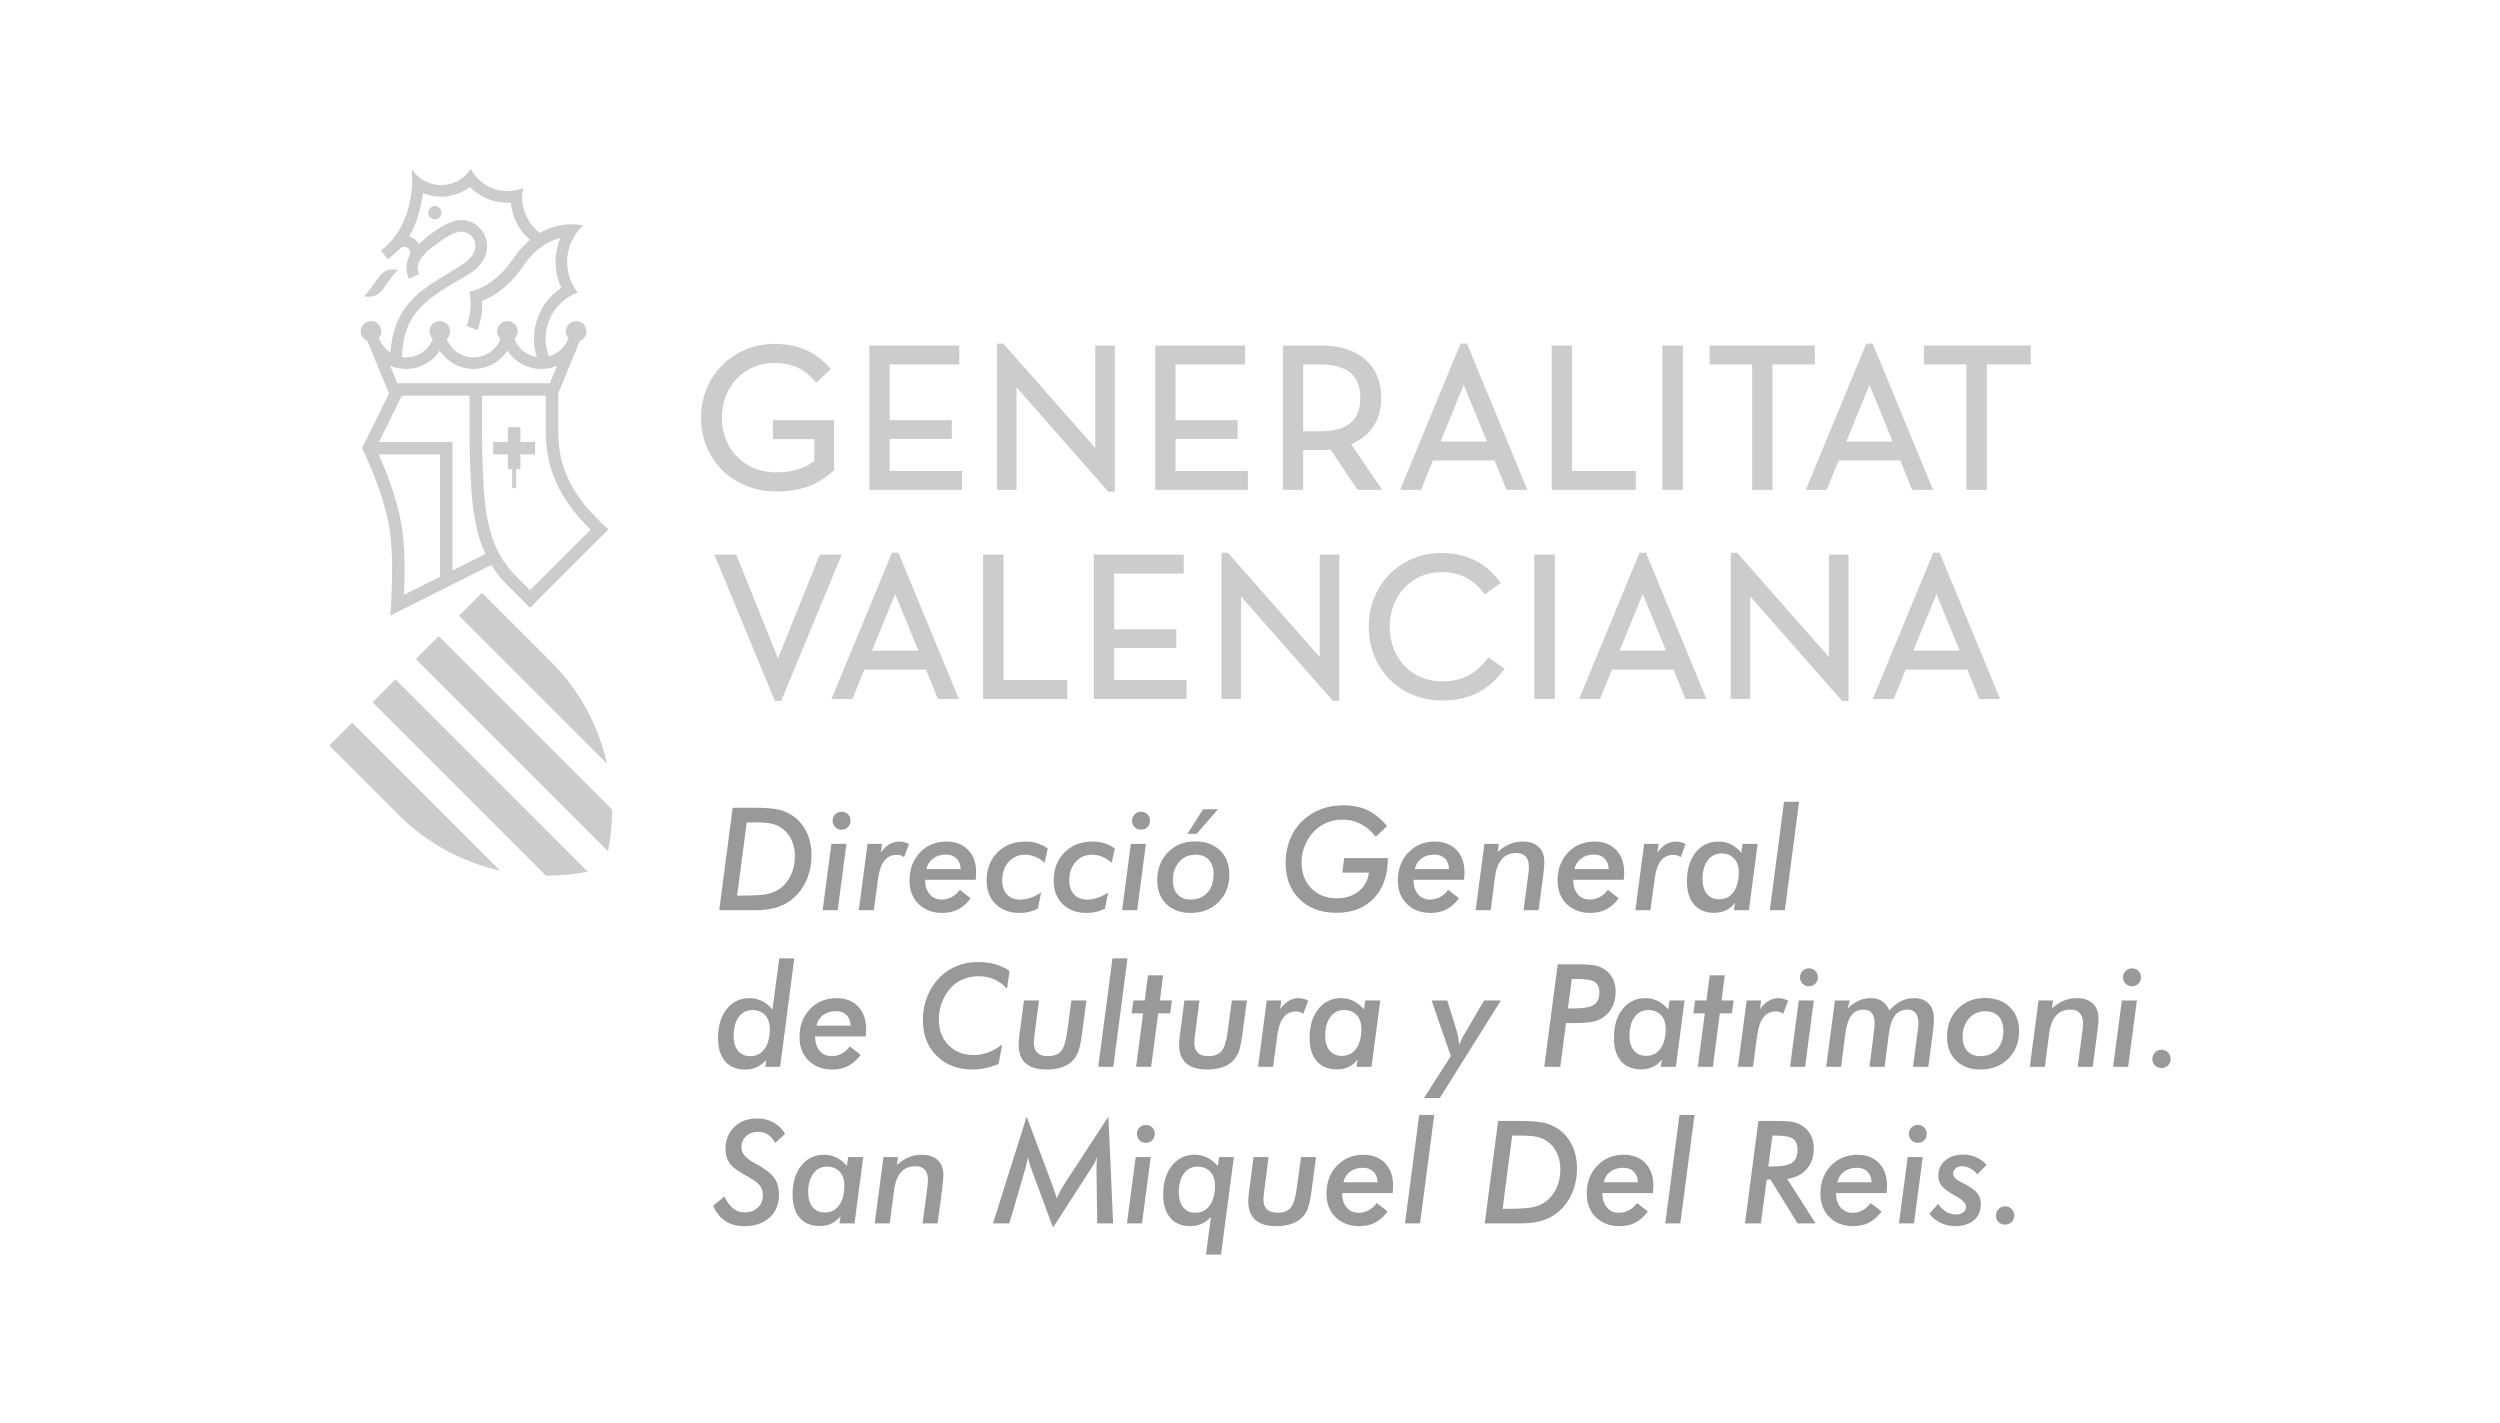 <?xml version="1.0" encoding="UTF-8"?> <!-- Generator: Adobe Illustrator 16.0.0, SVG Export Plug-In . SVG Version: 6.00 Build 0) --> <svg xmlns="http://www.w3.org/2000/svg" xmlns:xlink="http://www.w3.org/1999/xlink" version="1.1" x="0px" y="0px" width="1024px" height="583px" viewBox="0 0 1024 583" xml:space="preserve"> <g id="Capa_1" display="none"> <rect display="inline" width="1024" height="583"></rect> </g> <g id="Capa_2"> <g> <g> <path fill="#999999" d="M294.593,372.819l5.504-41.966h8.915c4.644,0,8.084,0.291,10.32,0.874 c2.236,0.583,4.26,1.562,6.076,2.938c2.255,1.72,3.985,3.932,5.189,6.636s1.806,5.738,1.806,9.102 c0,2.963-0.473,5.79-1.419,8.484c-0.945,2.695-2.298,5.046-4.056,7.052c-1.242,1.434-2.642,2.643-4.199,3.626 c-1.559,0.985-3.254,1.734-5.089,2.25c-1.223,0.345-2.527,0.599-3.913,0.761s-3.111,0.243-5.174,0.243h-4.042H294.593z M301.931,366.828h2.408c4.72,0,8.064-0.22,10.033-0.659c1.968-0.439,3.669-1.175,5.103-2.207c1.93-1.396,3.43-3.259,4.5-5.59 c1.07-2.332,1.606-4.892,1.606-7.683c0-2.408-0.43-4.571-1.29-6.493c-0.86-1.92-2.093-3.492-3.698-4.715 c-1.243-0.956-2.648-1.634-4.214-2.035c-1.567-0.401-4.138-0.603-7.711-0.603h-2.809L301.931,366.828z"></path> <path fill="#999999" d="M336.96,372.819l3.584-27.175h6.163l-3.584,27.175H336.96z M341.031,336.128 c0-1.013,0.358-1.873,1.075-2.58c0.717-0.707,1.591-1.061,2.624-1.061c1.032,0,1.896,0.349,2.594,1.046 c0.697,0.698,1.046,1.563,1.046,2.595c0,1.051-0.349,1.93-1.046,2.638c-0.698,0.706-1.563,1.061-2.594,1.061 c-1.07,0-1.955-0.354-2.651-1.061C341.38,338.058,341.031,337.179,341.031,336.128z"></path> <path fill="#999999" d="M370.299,351.091c-0.421-0.305-0.875-0.54-1.362-0.702c-0.488-0.162-1.009-0.244-1.562-0.244 c-2.199,0-3.928,0.813-5.189,2.438s-2.112,4.127-2.551,7.51l-1.72,12.728h-6.163l3.584-27.175h5.933l-0.458,3.526 c1.069-1.51,2.24-2.633,3.511-3.369c1.27-0.735,2.642-1.104,4.113-1.104c0.669,0,1.328,0.087,1.978,0.259s1.28,0.439,1.892,0.802 L370.299,351.091z"></path> <path fill="#999999" d="M393.144,364.478l4.444,3.469c-1.586,2.083-3.307,3.602-5.16,4.558c-1.854,0.955-3.984,1.434-6.393,1.434 c-4.032,0-7.291-1.219-9.774-3.655c-2.484-2.437-3.727-5.643-3.727-9.616c0-4.663,1.429-8.49,4.286-11.481 c2.857-2.99,6.493-4.486,10.907-4.486c3.688,0,6.626,1.143,8.814,3.426c2.188,2.284,3.283,5.346,3.283,9.188 c0,0.325-0.015,0.74-0.042,1.247c-0.029,0.506-0.073,1.113-0.129,1.819h-20.726c0,2.466,0.621,4.429,1.863,5.891 c1.243,1.462,2.895,2.193,4.959,2.193c1.433,0,2.795-0.349,4.084-1.046C391.124,366.718,392.227,365.739,393.144,364.478z M379.471,355.964h14.019c-0.058-1.835-0.626-3.282-1.707-4.342c-1.08-1.062-2.527-1.592-4.342-1.592 c-2.064,0-3.813,0.535-5.247,1.605C380.761,352.706,379.854,354.149,379.471,355.964z"></path> <path fill="#999999" d="M427.887,353.384c-1.224-1.069-2.509-1.887-3.855-2.451c-1.348-0.563-2.719-0.846-4.113-0.846 c-2.771,0-5.031,0.976-6.78,2.924c-1.748,1.95-2.623,4.482-2.623,7.598c0,2.445,0.65,4.366,1.95,5.761 c1.299,1.396,3.076,2.093,5.331,2.093c1.376,0,2.791-0.238,4.243-0.716c1.452-0.479,2.914-1.195,4.386-2.15l-1.29,6.564 c-1.128,0.593-2.313,1.036-3.554,1.333c-1.242,0.296-2.561,0.444-3.957,0.444c-4.089,0-7.362-1.209-9.817-3.627 c-2.456-2.417-3.685-5.632-3.685-9.645c0-4.702,1.477-8.538,4.43-11.51c2.952-2.972,6.76-4.458,11.422-4.458 c1.739,0,3.359,0.229,4.859,0.688c1.5,0.459,2.948,1.165,4.343,2.121L427.887,353.384z"></path> <path fill="#999999" d="M455.349,353.384c-1.224-1.069-2.509-1.887-3.856-2.451c-1.347-0.563-2.718-0.846-4.113-0.846 c-2.771,0-5.031,0.976-6.779,2.924c-1.748,1.95-2.623,4.482-2.623,7.598c0,2.445,0.649,4.366,1.949,5.761 c1.3,1.396,3.077,2.093,5.332,2.093c1.375,0,2.79-0.238,4.243-0.716c1.452-0.479,2.914-1.195,4.386-2.15l-1.29,6.564 c-1.128,0.593-2.313,1.036-3.555,1.333c-1.242,0.296-2.561,0.444-3.956,0.444c-4.089,0-7.362-1.209-9.818-3.627 c-2.456-2.417-3.684-5.632-3.684-9.645c0-4.702,1.476-8.538,4.429-11.51s6.76-4.458,11.423-4.458 c1.739,0,3.358,0.229,4.859,0.688c1.5,0.459,2.948,1.165,4.343,2.121L455.349,353.384z"></path> <path fill="#999999" d="M459.62,372.819l3.583-27.175h6.163l-3.584,27.175H459.62z M463.69,336.128 c0-1.013,0.357-1.873,1.074-2.58c0.718-0.707,1.591-1.061,2.624-1.061c1.032,0,1.896,0.349,2.594,1.046 c0.697,0.698,1.046,1.563,1.046,2.595c0,1.051-0.349,1.93-1.046,2.638c-0.698,0.706-1.563,1.061-2.594,1.061 c-1.07,0-1.955-0.354-2.651-1.061C464.039,338.058,463.69,337.179,463.69,336.128z"></path> <path fill="#999999" d="M489.633,344.641c4.223,0,7.596,1.238,10.118,3.712c2.523,2.476,3.785,5.776,3.785,9.905 c0,4.567-1.482,8.322-4.444,11.265c-2.962,2.943-6.765,4.415-11.408,4.415c-4.147,0-7.464-1.214-9.947-3.641 c-2.485-2.427-3.727-5.657-3.727-9.688c0-4.701,1.453-8.537,4.358-11.51C481.271,346.128,485.027,344.641,489.633,344.641z M489.69,350.087c-2.733,0-4.964,0.985-6.694,2.953c-1.73,1.969-2.595,4.491-2.595,7.568c0,2.445,0.65,4.366,1.95,5.761 c1.299,1.396,3.076,2.093,5.332,2.093c2.847,0,5.125-0.936,6.837-2.81c1.709-1.872,2.565-4.395,2.565-7.566 c0-2.542-0.645-4.511-1.935-5.906C493.86,350.786,492.041,350.087,489.69,350.087z M490.177,341.517h-3.784l6.364-10.033h6.105 L490.177,341.517z"></path> <path fill="#999999" d="M563.503,342.75c-1.835-2.37-3.884-4.133-6.147-5.29c-2.265-1.155-4.793-1.733-7.581-1.733 c-2.219,0-4.306,0.401-6.266,1.204c-1.958,0.802-3.683,1.968-5.174,3.496c-1.682,1.739-2.972,3.708-3.87,5.905 c-0.898,2.199-1.346,4.491-1.346,6.88c0,4.414,1.338,7.975,4.014,10.678c2.675,2.705,6.209,4.057,10.605,4.057 c3.477,0,6.411-0.97,8.8-2.91c2.39-1.938,3.774-4.476,4.156-7.61H549.83l0.717-5.962h17.915c0,6.937-1.89,12.407-5.675,16.411 c-3.784,4.003-8.925,6.005-15.422,6.005c-6.268,0-11.298-1.863-15.093-5.59c-3.792-3.727-5.688-8.676-5.688-14.849 c0-3.439,0.596-6.645,1.791-9.617c1.194-2.971,2.909-5.519,5.146-7.639c2.159-2.064,4.647-3.636,7.466-4.716 c2.818-1.079,5.854-1.62,9.102-1.62c3.86,0,7.21,0.67,10.048,2.007c2.839,1.338,5.508,3.507,8.013,6.507L563.503,342.75z"></path> <path fill="#999999" d="M593.173,364.478l4.442,3.469c-1.586,2.083-3.306,3.602-5.158,4.558 c-1.854,0.955-3.985,1.434-6.393,1.434c-4.033,0-7.291-1.219-9.775-3.655s-3.727-5.643-3.727-9.616 c0-4.663,1.429-8.49,4.286-11.481c2.856-2.99,6.492-4.486,10.906-4.486c3.688,0,6.627,1.143,8.815,3.426 c2.188,2.284,3.281,5.346,3.281,9.188c0,0.325-0.014,0.74-0.042,1.247c-0.029,0.506-0.072,1.113-0.13,1.819h-20.725 c0,2.466,0.62,4.429,1.862,5.891c1.243,1.462,2.896,2.193,4.96,2.193c1.433,0,2.795-0.349,4.084-1.046 C591.151,366.718,592.256,365.739,593.173,364.478z M579.5,355.964h14.018c-0.059-1.835-0.627-3.282-1.706-4.342 c-1.08-1.062-2.527-1.592-4.343-1.592c-2.064,0-3.813,0.535-5.246,1.605C580.79,352.706,579.882,354.149,579.5,355.964z"></path> <path fill="#999999" d="M624.046,372.819l2.063-15.622c0.039-0.287,0.066-0.589,0.086-0.903c0.02-0.315,0.029-0.778,0.029-1.391 c0-1.777-0.431-3.139-1.29-4.085c-0.86-0.946-2.112-1.419-3.756-1.419c-2.562,0-4.567,0.827-6.02,2.479 c-1.452,1.654-2.398,4.19-2.838,7.611l-1.72,13.329h-6.163l3.583-27.175h5.934l-0.459,3.268c1.567-1.433,3.187-2.493,4.859-3.182 s3.454-1.032,5.346-1.032c2.791,0,4.964,0.731,6.521,2.193c1.558,1.461,2.337,3.512,2.337,6.148c0,0.67-0.039,1.448-0.114,2.336 c-0.077,0.889-0.192,1.926-0.345,3.11l-1.892,14.333H624.046z"></path> <path fill="#999999" d="M658.587,364.478l4.442,3.469c-1.586,2.083-3.307,3.602-5.159,4.558 c-1.854,0.955-3.985,1.434-6.392,1.434c-4.033,0-7.291-1.219-9.775-3.655c-2.485-2.437-3.727-5.643-3.727-9.616 c0-4.663,1.429-8.49,4.285-11.481c2.856-2.99,6.493-4.486,10.907-4.486c3.688,0,6.627,1.143,8.815,3.426 c2.188,2.284,3.281,5.346,3.281,9.188c0,0.325-0.014,0.74-0.043,1.247c-0.028,0.506-0.071,1.113-0.129,1.819h-20.725 c0,2.466,0.62,4.429,1.862,5.891s2.896,2.193,4.96,2.193c1.433,0,2.794-0.349,4.084-1.046 C656.565,366.718,657.67,365.739,658.587,364.478z M644.914,355.964h14.017c-0.058-1.835-0.626-3.282-1.705-4.342 c-1.08-1.062-2.527-1.592-4.343-1.592c-2.064,0-3.813,0.535-5.246,1.605C646.204,352.706,645.295,354.149,644.914,355.964z"></path> <path fill="#999999" d="M688.398,351.091c-0.42-0.305-0.874-0.54-1.361-0.702s-1.008-0.244-1.563-0.244 c-2.197,0-3.927,0.813-5.188,2.438c-1.262,1.624-2.112,4.127-2.552,7.51l-1.72,12.728h-6.163l3.583-27.175h5.934l-0.459,3.526 c1.07-1.51,2.241-2.633,3.513-3.369c1.27-0.735,2.642-1.104,4.113-1.104c0.668,0,1.327,0.087,1.978,0.259 c0.649,0.172,1.28,0.439,1.892,0.802L688.398,351.091z"></path> <path fill="#999999" d="M716.349,372.819h-6.164l0.459-2.981c-1.07,1.357-2.303,2.37-3.698,3.039s-3,1.003-4.814,1.003 c-3.556,0-6.303-1.122-8.242-3.368c-1.94-2.245-2.909-5.433-2.909-9.56c0-4.873,1.185-8.801,3.554-11.781 c2.369-2.981,5.476-4.473,9.316-4.473c1.816,0,3.502,0.378,5.06,1.132c1.558,0.756,2.996,1.906,4.314,3.455l0.545-3.641h6.163 L716.349,372.819z M697.372,360.092c0,2.6,0.601,4.625,1.806,6.077c1.203,1.452,2.876,2.178,5.016,2.178 c2.466,0,4.415-0.983,5.848-2.951c1.434-1.969,2.151-4.683,2.151-8.142c0-2.351-0.642-4.218-1.921-5.604 c-1.28-1.385-3.01-2.078-5.189-2.078c-2.351,0-4.223,0.946-5.618,2.839C698.068,354.301,697.372,356.862,697.372,360.092z"></path> <path fill="#999999" d="M731.082,372.819h-6.164l5.82-44.432h6.163L731.082,372.819z"></path> <path fill="#999999" d="M319.532,436.962h-6.049l0.344-2.752c-1.204,1.3-2.514,2.271-3.928,2.91 c-1.415,0.64-2.962,0.96-4.644,0.96c-3.555,0-6.302-1.123-8.242-3.368c-1.939-2.245-2.909-5.433-2.909-9.56 c0-4.893,1.185-8.834,3.554-11.825c2.37-2.99,5.456-4.486,9.26-4.486c1.891,0,3.63,0.392,5.216,1.176 c1.586,0.783,3.011,1.959,4.271,3.525l2.781-21.012h6.163L319.532,436.962z M300.498,424.291c0,2.619,0.602,4.658,1.806,6.121 c1.204,1.461,2.876,2.193,5.017,2.193c2.465,0,4.414-0.999,5.848-2.996c1.433-1.996,2.15-4.734,2.15-8.213 c0-2.351-0.641-4.218-1.921-5.604c-1.28-1.384-3.009-2.078-5.188-2.078c-2.371,0-4.248,0.951-5.633,2.853 C301.191,418.469,300.498,421.044,300.498,424.291z"></path> <path fill="#999999" d="M348.083,428.621l4.443,3.468c-1.586,2.083-3.307,3.603-5.16,4.558s-3.984,1.434-6.393,1.434 c-4.032,0-7.291-1.219-9.774-3.655c-2.484-2.436-3.727-5.642-3.727-9.616c0-4.663,1.429-8.49,4.285-11.481 c2.857-2.99,6.493-4.486,10.908-4.486c3.688,0,6.626,1.143,8.814,3.426c2.188,2.284,3.282,5.347,3.282,9.188 c0,0.325-0.015,0.74-0.042,1.247c-0.029,0.506-0.073,1.113-0.129,1.82h-20.726c0,2.465,0.621,4.428,1.864,5.891 c1.242,1.461,2.895,2.193,4.959,2.193c1.433,0,2.795-0.35,4.085-1.047S347.165,429.882,348.083,428.621z M334.409,420.106h14.018 c-0.058-1.835-0.626-3.281-1.707-4.342c-1.079-1.062-2.527-1.592-4.342-1.592c-2.064,0-3.812,0.535-5.246,1.605 C335.699,416.849,334.792,418.292,334.409,420.106z"></path> <path fill="#999999" d="M413.526,397.748l-1.061,7.166c-1.625-1.701-3.388-2.967-5.289-3.798 c-1.901-0.832-3.97-1.247-6.206-1.247c-2.294,0-4.419,0.396-6.378,1.189s-3.626,1.935-5.002,3.426 c-1.625,1.739-2.872,3.74-3.741,6.005c-0.87,2.265-1.304,4.611-1.304,7.037c0,4.319,1.323,7.836,3.969,10.55 c2.647,2.713,6.073,4.069,10.277,4.069c2.102,0,4.123-0.362,6.063-1.089c1.939-0.726,3.816-1.806,5.632-3.239l-1.462,8.026 c-1.911,0.746-3.745,1.305-5.503,1.677c-1.759,0.373-3.45,0.56-5.075,0.56c-6.115,0-11.05-1.867-14.805-5.604 c-3.755-3.735-5.633-8.643-5.633-14.72c0-3.363,0.598-6.56,1.792-9.589c1.195-3.028,2.89-5.642,5.088-7.839 c2.044-2.046,4.386-3.603,7.022-4.673c2.638-1.069,5.465-1.605,8.486-1.605c2.713,0,5.155,0.306,7.323,0.917 C409.89,395.579,411.824,396.506,413.526,397.748z"></path> <path fill="#999999" d="M419.402,409.787h6.163l-1.462,11.381c-0.039,0.248-0.085,0.602-0.143,1.061 c-0.344,2.484-0.516,4.127-0.516,4.931c0,1.758,0.487,3.105,1.462,4.042c0.974,0.936,2.37,1.404,4.186,1.404 c2.522,0,4.361-0.688,5.518-2.064c1.156-1.376,1.993-4.032,2.508-7.969l1.719-12.785h6.164l-1.834,13.788 c-0.478,3.555-1.018,6.054-1.62,7.496c-0.602,1.443-1.447,2.681-2.537,3.712c-1.185,1.09-2.642,1.911-4.371,2.465 c-1.73,0.555-3.712,0.832-5.948,0.832c-3.803,0-6.665-0.859-8.584-2.58c-1.921-1.721-2.881-4.28-2.881-7.683 c0-0.898,0.172-2.704,0.516-5.417l0.029-0.058L419.402,409.787z"></path> <path fill="#999999" d="M456.008,436.962h-6.163l5.819-44.432h6.164L456.008,436.962z"></path> <path fill="#999999" d="M465.353,436.962l2.866-21.9h-4.701l0.716-5.274h4.644l1.347-10.291h6.163l-1.29,10.291h4.931 l-0.717,5.274h-4.931l-2.866,21.9H465.353z"></path> <path fill="#999999" d="M485.132,409.787h6.163l-1.462,11.381c-0.039,0.248-0.085,0.602-0.143,1.061 c-0.344,2.484-0.516,4.127-0.516,4.931c0,1.758,0.487,3.105,1.462,4.042c0.974,0.936,2.37,1.404,4.185,1.404 c2.522,0,4.361-0.688,5.518-2.064c1.156-1.376,1.993-4.032,2.508-7.969l1.719-12.785h6.164l-1.834,13.788 c-0.479,3.555-1.018,6.054-1.62,7.496c-0.603,1.443-1.447,2.681-2.537,3.712c-1.185,1.09-2.642,1.911-4.371,2.465 c-1.73,0.555-3.712,0.832-5.948,0.832c-3.804,0-6.665-0.859-8.585-2.58c-1.921-1.721-2.881-4.28-2.881-7.683 c0-0.898,0.172-2.704,0.516-5.417l0.029-0.058L485.132,409.787z"></path> <path fill="#999999" d="M533.835,415.233c-0.421-0.305-0.874-0.539-1.361-0.702c-0.487-0.162-1.008-0.244-1.563-0.244 c-2.197,0-3.927,0.813-5.188,2.438c-1.261,1.624-2.111,4.127-2.551,7.51l-1.721,12.728h-6.162l3.582-27.175h5.935l-0.458,3.526 c1.069-1.51,2.24-2.633,3.511-3.369c1.271-0.735,2.642-1.104,4.114-1.104c0.668,0,1.327,0.087,1.978,0.259 c0.648,0.172,1.28,0.439,1.892,0.802L533.835,415.233z"></path> <path fill="#999999" d="M561.783,436.962h-6.163l0.459-2.981c-1.07,1.357-2.303,2.37-3.698,3.039s-3,1.003-4.815,1.003 c-3.555,0-6.302-1.122-8.241-3.368c-1.94-2.245-2.909-5.433-2.909-9.56c0-4.873,1.185-8.801,3.554-11.781 c2.369-2.981,5.476-4.473,9.316-4.473c1.815,0,3.502,0.378,5.06,1.133s2.995,1.905,4.314,3.454l0.545-3.641h6.162 L561.783,436.962z M542.808,424.234c0,2.6,0.601,4.625,1.806,6.077c1.203,1.453,2.876,2.179,5.016,2.179 c2.466,0,4.415-0.984,5.848-2.952c1.434-1.969,2.15-4.682,2.15-8.142c0-2.351-0.641-4.218-1.921-5.604 c-1.28-1.384-3.009-2.078-5.188-2.078c-2.351,0-4.223,0.946-5.618,2.839C543.504,418.443,542.808,421.005,542.808,424.234z"></path> <path fill="#999999" d="M589.732,449.747h-6.45l10.979-17.2l-7.884-22.76h6.422l4.042,13.071 c0.152,0.478,0.301,1.146,0.444,2.007c0.143,0.86,0.291,1.921,0.444,3.182c0.287-0.803,0.615-1.604,0.988-2.408 c0.373-0.803,0.809-1.604,1.305-2.407l7.854-13.444h6.88L589.732,449.747z"></path> <path fill="#999999" d="M639.095,436.962h-6.564l5.504-41.966h8.686c3.344,0,5.752,0.19,7.224,0.573s2.781,1.031,3.927,1.949 c1.262,0.993,2.227,2.231,2.896,3.712c0.669,1.481,1.004,3.14,1.004,4.973c0,2.161-0.388,4.095-1.161,5.806 c-0.774,1.71-1.897,3.139-3.368,4.285c-1.261,0.994-2.743,1.701-4.443,2.122c-1.701,0.42-4.328,0.63-7.883,0.63h-1.892h-1.577 L639.095,436.962z M642.22,413.055h2.207c4.128,0,6.941-0.491,8.441-1.476s2.25-2.681,2.25-5.089c0-2.025-0.63-3.449-1.891-4.271 c-1.262-0.82-3.698-1.231-7.31-1.231h-2.122L642.22,413.055z"></path> <path fill="#999999" d="M686.422,436.962h-6.164l0.459-2.981c-1.07,1.357-2.303,2.37-3.698,3.039 c-1.395,0.669-3,1.003-4.814,1.003c-3.556,0-6.303-1.122-8.242-3.368c-1.94-2.245-2.909-5.433-2.909-9.56 c0-4.873,1.185-8.801,3.554-11.781c2.37-2.981,5.476-4.473,9.316-4.473c1.816,0,3.503,0.378,5.06,1.133 c1.558,0.755,2.996,1.905,4.314,3.454l0.545-3.641h6.163L686.422,436.962z M667.445,424.234c0,2.6,0.602,4.625,1.806,6.077 c1.204,1.453,2.876,2.179,5.016,2.179c2.466,0,4.415-0.984,5.849-2.952c1.433-1.969,2.15-4.682,2.15-8.142 c0-2.351-0.642-4.218-1.921-5.604c-1.28-1.384-3.01-2.078-5.189-2.078c-2.351,0-4.223,0.946-5.618,2.839 C668.142,418.443,667.445,421.005,667.445,424.234z"></path> <path fill="#999999" d="M695.422,436.962l2.866-21.9h-4.701l0.717-5.274h4.645l1.347-10.291h6.164l-1.29,10.291h4.93 l-0.716,5.274h-4.931l-2.867,21.9H695.422z"></path> <path fill="#999999" d="M730.394,415.233c-0.421-0.305-0.874-0.539-1.361-0.702c-0.487-0.162-1.008-0.244-1.563-0.244 c-2.197,0-3.927,0.813-5.188,2.438c-1.261,1.624-2.111,4.127-2.551,7.51l-1.721,12.728h-6.162l3.582-27.175h5.935l-0.459,3.526 c1.07-1.51,2.241-2.633,3.512-3.369c1.271-0.735,2.642-1.104,4.114-1.104c0.668,0,1.327,0.087,1.978,0.259 c0.648,0.172,1.28,0.439,1.892,0.802L730.394,415.233z"></path> <path fill="#999999" d="M733.203,436.962l3.584-27.175h6.162l-3.582,27.175H733.203z M737.273,400.271 c0-1.013,0.359-1.873,1.075-2.58c0.717-0.707,1.592-1.061,2.623-1.061c1.032,0,1.896,0.349,2.594,1.047 c0.698,0.697,1.047,1.562,1.047,2.594c0,1.052-0.349,1.93-1.047,2.638c-0.697,0.706-1.562,1.061-2.594,1.061 c-1.07,0-1.954-0.354-2.651-1.061C737.623,402.2,737.273,401.322,737.273,400.271z"></path> <path fill="#999999" d="M783.568,436.962l2.063-15.68c0.058-0.344,0.101-0.692,0.13-1.047c0.027-0.353,0.042-0.711,0.042-1.075 c0-1.814-0.377-3.205-1.132-4.17s-1.839-1.448-3.254-1.448c-2.255,0-3.999,0.798-5.231,2.395 c-1.232,1.595-2.078,4.142-2.537,7.639l-1.69,13.387h-6.221l1.978-15.651c0.058-0.554,0.091-0.961,0.101-1.218 c0.009-0.259,0.014-0.502,0.014-0.731c0-1.968-0.372-3.43-1.117-4.386c-0.745-0.955-1.892-1.434-3.44-1.434 c-2.12,0-3.778,0.803-4.973,2.408c-1.195,1.605-2.021,4.147-2.479,7.625l-1.72,13.387h-6.106l3.583-27.175h6.106l-0.889,3.268 c1.433-1.414,2.919-2.469,4.457-3.167c1.538-0.697,3.168-1.047,4.888-1.047c1.949,0,3.555,0.416,4.815,1.248 c1.262,0.83,2.217,2.097,2.867,3.797c1.605-1.738,3.219-3.015,4.844-3.826c1.624-0.812,3.401-1.219,5.332-1.219 c2.58,0,4.582,0.746,6.005,2.236c1.425,1.491,2.136,3.603,2.136,6.335c0,0.573-0.028,1.242-0.085,2.007 c-0.058,0.764-0.163,1.797-0.316,3.096l-1.892,14.447H783.568z"></path> <path fill="#999999" d="M813.123,408.783c4.223,0,7.596,1.238,10.118,3.713s3.783,5.775,3.783,9.904 c0,4.567-1.48,8.322-4.442,11.265c-2.962,2.943-6.765,4.415-11.409,4.415c-4.146,0-7.463-1.214-9.946-3.641 c-2.484-2.427-3.727-5.656-3.727-9.688c0-4.701,1.452-8.537,4.356-11.51C804.762,410.271,808.517,408.783,813.123,408.783z M813.18,414.229c-2.733,0-4.963,0.985-6.693,2.953c-1.729,1.969-2.594,4.491-2.594,7.568c0,2.445,0.649,4.366,1.949,5.761 c1.299,1.396,3.076,2.094,5.331,2.094c2.848,0,5.126-0.937,6.837-2.811c1.71-1.872,2.566-4.395,2.566-7.566 c0-2.541-0.646-4.51-1.936-5.905C817.351,414.929,815.53,414.229,813.18,414.229z"></path> <path fill="#999999" d="M851.019,436.962l2.063-15.622c0.039-0.287,0.067-0.588,0.087-0.903c0.019-0.315,0.028-0.778,0.028-1.391 c0-1.776-0.43-3.139-1.29-4.085c-0.86-0.945-2.111-1.419-3.755-1.419c-2.562,0-4.568,0.827-6.021,2.479 c-1.451,1.654-2.397,4.19-2.837,7.611l-1.721,13.329h-6.163l3.583-27.175h5.935l-0.459,3.268 c1.567-1.433,3.187-2.493,4.858-3.182c1.673-0.688,3.455-1.032,5.347-1.032c2.79,0,4.964,0.731,6.521,2.194 c1.557,1.461,2.336,3.511,2.336,6.147c0,0.67-0.038,1.448-0.114,2.337c-0.076,0.888-0.191,1.925-0.345,3.109l-1.892,14.333 H851.019z"></path> <path fill="#999999" d="M865.522,436.962l3.584-27.175h6.163l-3.583,27.175H865.522z M869.593,400.271 c0-1.013,0.359-1.873,1.076-2.58c0.716-0.707,1.591-1.061,2.622-1.061c1.032,0,1.896,0.349,2.594,1.047 c0.698,0.697,1.047,1.562,1.047,2.594c0,1.052-0.349,1.93-1.047,2.638c-0.697,0.706-1.562,1.061-2.594,1.061 c-1.07,0-1.953-0.354-2.651-1.061C869.942,402.2,869.593,401.322,869.593,400.271z"></path> <path fill="#999999" d="M881.604,433.779c0-1.05,0.363-1.948,1.09-2.693c0.727-0.746,1.614-1.118,2.665-1.118 c1.052,0,1.94,0.372,2.667,1.118c0.726,0.745,1.089,1.644,1.089,2.693c0,1.033-0.363,1.906-1.089,2.624 c-0.727,0.717-1.615,1.074-2.667,1.074c-1.051,0-1.938-0.357-2.665-1.074C881.968,435.686,881.604,434.813,881.604,433.779z"></path> <path fill="#999999" d="M292.07,493.882l4.615-3.813c1.147,2.294,2.379,3.951,3.698,4.974c1.318,1.022,2.866,1.534,4.643,1.534 c2.216,0,4.013-0.65,5.39-1.95c1.375-1.299,2.063-2.99,2.063-5.073c0-1.472-0.363-2.719-1.089-3.741 c-0.727-1.021-2.007-2.068-3.841-3.139c-0.383-0.229-0.946-0.555-1.69-0.975c-3.135-1.738-5.247-3.21-6.336-4.415 c-0.783-0.859-1.372-1.853-1.763-2.98s-0.587-2.351-0.587-3.669c0-3.688,1.185-6.694,3.555-9.016 c2.369-2.322,5.465-3.483,9.288-3.483c2.58,0,4.839,0.525,6.779,1.577c1.94,1.051,3.54,2.618,4.801,4.701l-4.013,3.698 c-0.936-1.529-1.978-2.667-3.125-3.412c-1.146-0.745-2.427-1.117-3.841-1.117c-2.063,0-3.736,0.602-5.016,1.806 c-1.28,1.204-1.921,2.761-1.921,4.673c0,2.292,1.845,4.433,5.533,6.421c0.917,0.478,1.615,0.859,2.093,1.146 c2.828,1.644,4.83,3.35,6.005,5.116c1.176,1.769,1.763,3.933,1.763,6.493c0,3.976-1.28,7.133-3.841,9.475 c-2.562,2.34-6.039,3.511-10.435,3.511c-2.98,0-5.528-0.688-7.639-2.064C295.047,498.783,293.35,496.69,292.07,493.882z"></path> <path fill="#999999" d="M350.003,501.104h-6.163l0.458-2.981c-1.07,1.357-2.303,2.37-3.698,3.039 c-1.395,0.669-3,1.003-4.815,1.003c-3.555,0-6.302-1.122-8.242-3.368c-1.939-2.245-2.909-5.432-2.909-9.56 c0-4.873,1.185-8.801,3.554-11.781c2.37-2.981,5.475-4.472,9.316-4.472c1.815,0,3.502,0.377,5.06,1.132 c1.558,0.755,2.996,1.906,4.314,3.454l0.544-3.641h6.163L350.003,501.104z M331.027,488.378c0,2.599,0.603,4.624,1.806,6.076 c1.204,1.453,2.876,2.179,5.017,2.179c2.465,0,4.414-0.984,5.848-2.952c1.433-1.969,2.15-4.682,2.15-8.142 c0-2.351-0.641-4.218-1.921-5.604c-1.28-1.384-3.009-2.078-5.188-2.078c-2.351,0-4.224,0.946-5.619,2.839 C331.725,482.586,331.027,485.147,331.027,488.378z"></path> <path fill="#999999" d="M377.895,501.104l2.064-15.622c0.038-0.287,0.066-0.588,0.085-0.903s0.029-0.778,0.029-1.391 c0-1.776-0.431-3.139-1.29-4.085c-0.86-0.945-2.112-1.419-3.755-1.419c-2.561,0-4.567,0.827-6.02,2.479 c-1.453,1.654-2.399,4.19-2.838,7.611l-1.721,13.329h-6.163l3.584-27.175h5.933l-0.458,3.269 c1.566-1.434,3.186-2.494,4.859-3.183c1.671-0.688,3.454-1.031,5.346-1.031c2.79,0,4.963,0.731,6.521,2.193 c1.558,1.461,2.335,3.511,2.335,6.147c0,0.67-0.039,1.448-0.114,2.337c-0.076,0.889-0.192,1.925-0.344,3.109l-1.892,14.333 H377.895z"></path> <path fill="#999999" d="M449.128,479.749v-1.004c0-0.84,0.019-1.652,0.057-2.436c0.039-0.783,0.095-1.577,0.173-2.38 c-0.25,0.765-0.588,1.548-1.018,2.351c-0.43,0.804-1.057,1.816-1.878,3.038l-15.135,23.478l-8.685-23.42 c-0.211-0.534-0.44-1.208-0.688-2.021c-0.249-0.812-0.583-1.953-1.003-3.426c-0.077,1.186-0.479,3.039-1.204,5.561l-0.029,0.115 l-6.307,21.499h-6.679l13.788-43.743l10.177,27.175c0.516,1.338,0.931,2.49,1.246,3.454c0.316,0.966,0.597,1.916,0.846,2.852 c0.497-1.089,1.037-2.168,1.62-3.238c0.583-1.07,1.218-2.131,1.906-3.183l17.687-27.06l1.921,43.743h-6.508L449.128,479.749z"></path> <path fill="#999999" d="M461.598,501.104l3.583-27.175h6.163l-3.583,27.175H461.598z M465.668,464.413 c0-1.013,0.359-1.872,1.075-2.58c0.717-0.707,1.591-1.061,2.623-1.061c1.031,0,1.896,0.349,2.594,1.047 c0.698,0.697,1.046,1.562,1.046,2.594c0,1.052-0.349,1.93-1.046,2.638c-0.698,0.707-1.563,1.061-2.594,1.061 c-1.07,0-1.954-0.354-2.652-1.061C466.017,466.343,465.668,465.465,465.668,464.413z"></path> <path fill="#999999" d="M500.125,513.89h-6.163l2.034-15.365c-1.204,1.243-2.503,2.17-3.898,2.781 c-1.395,0.611-2.895,0.917-4.501,0.917c-3.554,0-6.302-1.123-8.241-3.368c-1.94-2.245-2.91-5.433-2.91-9.56 c0-4.893,1.185-8.833,3.555-11.825c2.37-2.99,5.476-4.485,9.316-4.485c1.816,0,3.501,0.372,5.06,1.117 c1.558,0.746,3.043,1.901,4.458,3.469l0.516-3.641h6.048L500.125,513.89z M482.839,488.378c0,2.617,0.602,4.668,1.807,6.148 c1.204,1.481,2.856,2.222,4.958,2.222c2.466,0,4.425-0.999,5.877-2.996c1.452-1.996,2.178-4.734,2.178-8.213 c0-2.331-0.645-4.194-1.935-5.589c-1.29-1.396-3.014-2.094-5.174-2.094c-2.351,0-4.224,0.946-5.618,2.839 C483.536,482.586,482.839,485.147,482.839,488.378z"></path> <path fill="#999999" d="M513.453,473.93h6.164l-1.462,11.381c-0.039,0.248-0.087,0.602-0.145,1.061 c-0.344,2.484-0.516,4.127-0.516,4.931c0,1.758,0.488,3.105,1.462,4.042c0.975,0.936,2.369,1.404,4.185,1.404 c2.523,0,4.362-0.688,5.52-2.064c1.155-1.375,1.991-4.032,2.508-7.969l1.72-12.785h6.163l-1.835,13.788 c-0.477,3.555-1.017,6.054-1.619,7.496c-0.602,1.443-1.448,2.681-2.537,3.712c-1.185,1.09-2.642,1.912-4.371,2.465 c-1.73,0.555-3.712,0.832-5.948,0.832c-3.803,0-6.664-0.859-8.586-2.58c-1.92-1.72-2.881-4.28-2.881-7.682 c0-0.898,0.172-2.705,0.516-5.418l0.029-0.058L513.453,473.93z"></path> <path fill="#999999" d="M563.935,492.764l4.442,3.469c-1.586,2.083-3.307,3.602-5.159,4.558 c-1.854,0.955-3.985,1.433-6.393,1.433c-4.033,0-7.291-1.219-9.775-3.655c-2.484-2.436-3.726-5.642-3.726-9.616 c0-4.663,1.428-8.489,4.285-11.481c2.856-2.99,6.493-4.485,10.906-4.485c3.688,0,6.627,1.142,8.815,3.426 c2.188,2.283,3.282,5.346,3.282,9.187c0,0.325-0.015,0.74-0.043,1.247c-0.029,0.506-0.071,1.113-0.129,1.82h-20.725 c0,2.466,0.62,4.429,1.862,5.891s2.895,2.193,4.959,2.193c1.434,0,2.795-0.35,4.085-1.047S563.017,494.024,563.935,492.764z M550.261,484.249h14.018c-0.058-1.835-0.626-3.281-1.705-4.342c-1.081-1.062-2.527-1.591-4.344-1.591 c-2.064,0-3.813,0.534-5.245,1.604C551.551,480.991,550.643,482.435,550.261,484.249z"></path> <path fill="#999999" d="M581.649,501.104h-6.163l5.819-44.432h6.163L581.649,501.104z"></path> <path fill="#999999" d="M608.136,501.104l5.504-41.966h8.915c4.644,0,8.084,0.291,10.319,0.875 c2.235,0.582,4.261,1.561,6.077,2.938c2.255,1.721,3.984,3.932,5.188,6.636c1.203,2.704,1.806,5.738,1.806,9.102 c0,2.963-0.473,5.79-1.419,8.484c-0.946,2.695-2.298,5.046-4.056,7.053c-1.242,1.433-2.643,2.642-4.2,3.625 c-1.558,0.985-3.253,1.734-5.088,2.25c-1.224,0.345-2.527,0.599-3.912,0.761c-1.387,0.162-3.111,0.243-5.175,0.243h-4.042 H608.136z M615.475,495.114h2.407c4.72,0,8.064-0.22,10.033-0.66c1.968-0.439,3.669-1.175,5.103-2.206 c1.93-1.396,3.43-3.26,4.5-5.591s1.605-4.892,1.605-7.683c0-2.408-0.43-4.571-1.29-6.492s-2.093-3.493-3.697-4.715 c-1.243-0.956-2.647-1.634-4.214-2.036c-1.567-0.401-4.139-0.602-7.712-0.602h-2.81L615.475,495.114z"></path> <path fill="#999999" d="M670.541,492.764l4.442,3.469c-1.586,2.083-3.307,3.602-5.159,4.558 c-1.854,0.955-3.985,1.433-6.393,1.433c-4.032,0-7.29-1.219-9.775-3.655c-2.484-2.436-3.726-5.642-3.726-9.616 c0-4.663,1.429-8.489,4.285-11.481c2.856-2.99,6.493-4.485,10.907-4.485c3.688,0,6.627,1.142,8.815,3.426 c2.187,2.283,3.281,5.346,3.281,9.187c0,0.325-0.014,0.74-0.043,1.247c-0.028,0.506-0.071,1.113-0.129,1.82h-20.725 c0,2.466,0.62,4.429,1.862,5.891s2.896,2.193,4.959,2.193c1.434,0,2.795-0.35,4.085-1.047S669.624,494.024,670.541,492.764z M656.868,484.249h14.017c-0.058-1.835-0.626-3.281-1.705-4.342c-1.08-1.062-2.527-1.591-4.344-1.591 c-2.063,0-3.812,0.534-5.245,1.604C658.158,480.991,657.249,482.435,656.868,484.249z"></path> <path fill="#999999" d="M688.256,501.104h-6.163l5.819-44.432h6.163L688.256,501.104z"></path> <path fill="#999999" d="M721.25,501.104h-6.507l5.504-41.966h7.567c3.344,0,5.752,0.19,7.225,0.573 c1.471,0.383,2.78,1.032,3.926,1.949c1.28,0.994,2.261,2.236,2.939,3.727c0.678,1.49,1.018,3.144,1.018,4.959 c0,3.459-0.946,6.277-2.839,8.456c-1.891,2.179-4.567,3.545-8.026,4.1l11.61,18.202h-7.396l-11.093-17.974h-1.52L721.25,501.104z M724.289,477.8h1.319c4.127,0,6.937-0.517,8.427-1.548c1.49-1.032,2.235-2.81,2.235-5.332c0-2.14-0.626-3.641-1.877-4.5 c-1.252-0.86-3.693-1.29-7.323-1.29h-1.062L724.289,477.8z"></path> <path fill="#999999" d="M766.255,492.764l4.442,3.469c-1.586,2.083-3.306,3.602-5.158,4.558 c-1.854,0.955-3.985,1.433-6.393,1.433c-4.033,0-7.291-1.219-9.775-3.655c-2.485-2.436-3.727-5.642-3.727-9.616 c0-4.663,1.429-8.489,4.286-11.481c2.856-2.99,6.492-4.485,10.906-4.485c3.688,0,6.627,1.142,8.815,3.426 c2.188,2.283,3.281,5.346,3.281,9.187c0,0.325-0.014,0.74-0.043,1.247c-0.028,0.506-0.071,1.113-0.129,1.82h-20.725 c0,2.466,0.62,4.429,1.862,5.891c1.243,1.462,2.896,2.193,4.96,2.193c1.433,0,2.794-0.35,4.084-1.047 S765.338,494.024,766.255,492.764z M752.582,484.249H766.6c-0.059-1.835-0.627-3.281-1.706-4.342 c-1.08-1.062-2.527-1.591-4.343-1.591c-2.064,0-3.813,0.534-5.246,1.604C753.872,480.991,752.964,482.435,752.582,484.249z"></path> <path fill="#999999" d="M777.807,501.104l3.584-27.175h6.163l-3.583,27.175H777.807z M781.877,464.413 c0-1.013,0.359-1.872,1.076-2.58c0.716-0.707,1.591-1.061,2.622-1.061c1.032,0,1.896,0.349,2.595,1.047 c0.697,0.697,1.046,1.562,1.046,2.594c0,1.052-0.349,1.93-1.046,2.638c-0.698,0.707-1.563,1.061-2.595,1.061 c-1.07,0-1.953-0.354-2.651-1.061C782.227,466.343,781.877,465.465,781.877,464.413z"></path> <path fill="#999999" d="M793.83,493.107c1.013,1.414,2.131,2.493,3.354,3.238c1.223,0.746,2.493,1.119,3.813,1.119 c1.299,0,2.341-0.292,3.125-0.875c0.783-0.582,1.175-1.352,1.175-2.308c0-1.356-1.452-2.838-4.357-4.442 c-0.114-0.058-0.19-0.096-0.229-0.115c-2.771-1.566-4.592-2.919-5.461-4.057c-0.87-1.137-1.305-2.508-1.305-4.113 c0-2.56,0.945-4.639,2.838-6.234s4.357-2.395,7.396-2.395c1.853,0,3.563,0.345,5.13,1.033c1.567,0.688,3.039,1.729,4.415,3.125 l-3.813,3.955c-0.879-1.089-1.863-1.921-2.953-2.493c-1.089-0.574-2.235-0.861-3.439-0.861c-0.974,0-1.806,0.298-2.494,0.889 c-0.688,0.594-1.032,1.29-1.032,2.093c0,1.319,1.224,2.58,3.669,3.784c0.898,0.459,1.597,0.821,2.094,1.089 c2.121,1.166,3.582,2.326,4.386,3.483c0.803,1.156,1.203,2.585,1.203,4.286c0,2.713-0.946,4.877-2.837,6.492 c-1.893,1.614-4.434,2.422-7.625,2.422c-2.104,0-4.057-0.425-5.862-1.275c-1.807-0.851-3.397-2.088-4.772-3.713L793.83,493.107z"></path> <path fill="#999999" d="M817.537,497.923c0-1.051,0.363-1.949,1.09-2.694c0.727-0.746,1.615-1.118,2.665-1.118 c1.052,0,1.94,0.372,2.667,1.118c0.726,0.745,1.089,1.644,1.089,2.694c0,1.032-0.363,1.905-1.089,2.623 c-0.727,0.717-1.615,1.075-2.667,1.075c-1.05,0-1.938-0.358-2.665-1.075C817.9,499.828,817.537,498.955,817.537,497.923z"></path> </g> <g> <path fill="#CCCCCC" d="M317.916,201.316c10.557,0,17.398-2.949,23.706-8.663v-20.552h-25.019v7.755h16.927v8.944 c-4.001,3.148-9.108,4.678-15.614,4.678c-12.876,0-22.224-9.419-22.224-22.392c0-12.766,9.13-22.394,21.241-22.394 c10.299,0,14.292,4.61,17.414,8.067l5.969-5.574c-5.289-6.183-12.211-10.329-23.224-10.329 c-16.806,0-29.979,13.278-29.979,30.229C287.113,188.315,300.357,201.316,317.916,201.316z"></path> <path fill="#CCCCCC" d="M598.239,140.746l-24.769,59.911h8.579l4.874-12.044h25.251l4.872,12.044h8.589l-24.771-59.911H598.239z M590.069,180.857l9.483-23.193l9.484,23.193H590.069z"></path> <path fill="#CCCCCC" d="M748.233,200.653l4.883-12.041h25.241l4.883,12.041h8.579l-24.763-59.907h-2.633l-24.77,59.907H748.233z M765.735,157.66h0.009l9.477,23.197h-18.968L765.735,157.66z"></path> <polygon fill="#CCCCCC" points="416.37,158.649 453.992,201.425 456.625,201.425 456.625,141.518 448.623,141.518 448.623,183.494 410.992,140.746 408.368,140.746 408.368,200.657 416.37,200.657 "></polygon> <polygon fill="#CCCCCC" points="364.414,179.773 389.855,179.773 389.855,172.102 364.414,172.102 364.414,149.269 392.915,149.269 392.915,141.518 356.084,141.518 356.084,200.657 394.065,200.657 394.065,192.894 364.414,192.894 "></polygon> <polygon fill="#CCCCCC" points="717.679,200.653 726.01,200.653 726.01,149.277 743.353,149.277 743.353,141.522 700.248,141.522 700.248,149.277 717.679,149.277 "></polygon> <rect x="680.912" y="141.518" fill="#CCCCCC" width="8.42" height="59.135"></rect> <polygon fill="#CCCCCC" points="511.143,192.894 481.492,192.894 481.492,179.773 506.934,179.773 506.934,172.102 481.492,172.102 481.492,149.269 509.99,149.269 509.99,141.518 473.152,141.518 473.152,200.657 511.143,200.657 "></polygon> <polygon fill="#CCCCCC" points="670.013,192.894 643.907,192.894 643.907,141.518 635.574,141.518 635.574,200.657 670.013,200.657 "></polygon> <polygon fill="#CCCCCC" points="788.033,141.514 788.033,149.269 805.463,149.269 805.463,200.649 813.794,200.649 813.794,149.269 831.803,149.269 831.803,141.514 "></polygon> <path fill="#CCCCCC" d="M553.424,181.969c8.083-3.477,12.34-10.028,12.34-18.971c0-13.45-9.228-21.476-24.688-21.476h-15.632 v59.131h8.332v-16.338h7.3c1.494,0,2.753-0.064,3.913-0.209l11.076,16.547h10.115L553.424,181.969z M540.746,176.644h-6.971 v-27.367h6.971c11.061,0,16.439,4.481,16.439,13.721C557.186,172.182,551.807,176.644,540.746,176.644z"></path> <polygon fill="#CCCCCC" points="749.155,269.141 711.524,226.395 708.892,226.395 708.892,286.3 716.894,286.3 716.894,244.297 754.522,287.067 757.156,287.067 757.156,227.164 749.155,227.164 "></polygon> <path fill="#CCCCCC" d="M590.869,279.119c-12.549,0-21.647-9.418-21.647-22.384c0-12.765,9.122-22.393,21.231-22.393 c8.731,0,13.918,3.953,17.711,9.147l6.53-4.698c-5.01-7.099-12.749-12.285-24.161-12.285c-17.039,0-29.892,12.99-29.892,30.212 c0,17.27,12.853,30.245,30.06,30.245c12.069,0,20.017-5.21,25.57-13.044l-6.643-4.682 C605.508,275.061,599.601,279.119,590.869,279.119z"></path> <path fill="#CCCCCC" d="M365.351,226.386l-24.77,59.914h8.587l4.874-12.038h25.25l4.874,12.038h8.587l-24.77-59.914H365.351z M357.187,266.507l9.476-23.201l9.483,23.201H357.187z"></path> <polygon fill="#CCCCCC" points="335.771,227.17 318.676,269.652 301.589,227.17 292.586,227.17 317.364,287.067 319.989,287.074 344.768,227.17 "></polygon> <path fill="#CCCCCC" d="M671.564,226.386L646.803,286.3h8.578l4.875-12.038h25.25l4.873,12.038h8.587l-24.776-59.914H671.564z M663.401,266.507l9.477-23.201l9.483,23.201H663.401z"></path> <path fill="#CCCCCC" d="M791.858,226.386l-24.77,59.914h8.58l4.882-12.038h25.241l4.882,12.038h8.579l-24.77-59.914H791.858z M783.688,266.507l9.483-23.201l9.483,23.201H783.688z"></path> <polygon fill="#CCCCCC" points="540.571,269.141 502.94,226.386 500.313,226.386 500.313,286.3 508.318,286.3 508.318,244.297 545.949,287.067 548.573,287.067 548.573,227.164 540.571,227.164 "></polygon> <rect x="628.452" y="227.17" fill="#CCCCCC" width="8.411" height="59.13"></rect> <polygon fill="#CCCCCC" points="456.362,265.417 481.804,265.417 481.804,257.75 456.362,257.75 456.362,234.917 484.861,234.917 484.861,227.164 448.031,227.164 448.031,286.3 486.021,286.3 486.021,278.543 456.362,278.543 "></polygon> <polygon fill="#CCCCCC" points="411.016,227.164 402.685,227.164 402.685,286.3 437.122,286.3 437.122,278.543 411.016,278.543 "></polygon> <path fill="#CCCCCC" d="M156.983,118.346c5.154-7.599,6.034-7.76,6.034-7.76s-4.874-1.548-7.931,2.966 c-5.137,7.575-5.987,7.763-5.987,7.763S153.966,122.795,156.983,118.346z"></path> <path fill="#CCCCCC" d="M134.885,305.395l28.396,28.386c11.821,11.82,26.291,19.424,41.591,22.832l-60.599-60.605 L134.885,305.395z"></path> <path fill="#CCCCCC" d="M152.604,287.665l71.011,71.022c5.724,0.006,11.461-0.537,17.127-1.644l-78.75-78.756L152.604,287.665z"></path> <polygon fill="#CCCCCC" points="213.148,174.991 208.034,174.991 208.034,181.009 202.008,181.009 202.008,186.123 208.034,186.123 208.034,192.149 209.787,192.149 209.787,199.952 211.396,199.952 211.396,192.149 213.148,192.149 213.148,186.123 219.175,186.123 219.175,181.009 213.148,181.009 "></polygon> <path fill="#CCCCCC" d="M188.042,252.236l60.607,60.601c-3.409-15.302-11.012-29.771-22.832-41.592l-28.394-28.396 L188.042,252.236z"></path> <path fill="#CCCCCC" d="M170.323,269.948l78.75,78.757c1.113-5.665,1.657-11.394,1.642-17.125l-71.004-71.012L170.323,269.948z"></path> <path fill="#CCCCCC" d="M178.128,84.396c-1.499,0-2.715,1.217-2.715,2.717c0,1.497,1.217,2.709,2.715,2.709 c1.503,0,2.719-1.212,2.719-2.709C180.847,85.612,179.631,84.396,178.128,84.396z"></path> <path fill="#CCCCCC" d="M150.5,139.681l-0.033,0.007l8.884,21.474l-11.076,22.407c0,0,8.372,16.775,11.044,31.689 c2.593,14.474,0.496,36.922,0.496,36.922l41.376-20.769l0.032-0.072c1.768,2.913,3.921,5.691,6.546,8.316 c6.963,6.962,9.315,9.316,9.315,9.316l32.124-32.104l-2.121-1.99c-12.917-12.109-18.43-23.517-18.43-38.146v-15.658l8.843-21.385 l-0.025-0.007c1.61-0.6,2.754-2.137,2.754-3.954c0-2.328-1.89-4.221-4.226-4.221c-2.32,0-4.218,1.894-4.218,4.221 c0,1.045,0.386,1.998,1.017,2.738c-1.265,3.642-4.273,6.467-8.018,7.482c-1.929-5.122-1.809-11.003,0.848-16.278 c2.393-4.753,6.396-8.155,11.013-9.884c-3.042-3.866-4.698-8.851-4.273-14.142c0.431-5.298,2.864-9.947,6.491-13.277 c-2.313-0.52-9.733-1.629-17.759,3.049c-4.377-3.341-7.227-8.596-7.227-14.518c0-1.336,0.144-2.637,0.417-3.893 c-1.985,0.824-4.154,1.276-6.435,1.276c-6.531,0-12.205-3.73-15.005-9.164V69.11c-2.545,4.025-7.027,6.699-12.133,6.699 c-5.051,0-9.499-2.621-12.061-6.574c1.073,11.904-2.497,25.925-12.637,33.352l2.754,3.652c1.655-1.244,3.328-2.645,4.771-4.14 c0.639-0.657,1.255-1.033,2.12-1.017c1.256,0.024,2.361,1.052,2.361,2.425c0,0.616-0.233,1.072-0.457,1.497l0,0 c-0.697,1.417-1.097,3.009-1.097,4.693c0,1.617,0.37,3.149,1.017,4.518l4.154-1.944c-1.937-4.17,1.369-8.051,6.61-11.941 c3.771-2.792,7.731-5.418,10.629-5.442c3.24-0.02,5.866,2.634,5.866,5.867c0,3.625-3.594,6.522-6.354,8.268 c-10.365,6.529-20.825,11.291-25.65,22.792c-2.025,4.825-2.666,9.789-2.874,12.589c-2.664-1.809-4.177-4.434-4.697-5.938 c0.623-0.74,1.009-1.692,1.009-2.738c0-2.328-1.89-4.221-4.217-4.221c-2.33,0-4.219,1.894-4.219,4.221 C147.747,137.544,148.891,139.081,150.5,139.681z M180.216,236.213l-14.718,7.396c0.367-8.099,0.497-20.072-1.152-29.255 c-1.905-10.632-6.451-21.96-9.205-28.231h25.075V236.213z M185.329,233.654v-52.645h-30.084l9.357-18.944h27.747v14.667 c0,4.357,0.04,13.496,0.68,23.22c0.615,9.58,1.969,18.696,5.801,26.931L185.329,233.654z M241.911,216.982l-24.826,24.755 l-5.698-5.691c-9.676-9.675-12.301-21.56-13.271-36.422c-0.438-6.886-0.655-14.378-0.655-22.892v-14.667h9.138h16.92h0.023 v14.667C223.544,192.165,229.202,204.469,241.911,216.982z M166.938,134.022c4.691-11.989,19.864-17.947,26.851-22.912 c1.921-1.369,5.834-5.242,5.737-10.356c-0.104-5.867-4.77-10.64-10.643-10.64c-5.49,0-13.678,6.238-17.254,9.912 c-1.065-1.682-2.241-2.549-4.003-3.205c3.443-5.99,4.69-11.561,5.635-17.766c2.289,0.979,4.811,1.516,7.458,1.516 c4.41,0,8.468-1.497,11.708-4.009c3.932,4.001,9.388,6.485,15.431,6.485c0.456,0,0.904-0.011,1.354-0.04 c0.552,6.086,3.497,11.476,7.867,15.274l-0.33,0.235c-2.207,1.897-4.392,4.311-6.473,7.368 c-4.514,6.619-9.244,9.955-12.422,11.596c-2.849,1.473-4.97,1.864-5.626,1.961c0.361,1.685,0.553,3.304,0.553,5.097 c0,3.153-0.592,6.167-1.665,8.944l4.434,1.716c1.28-3.305,1.985-6.902,1.985-10.66c0-0.431-0.008-0.864-0.033-1.3 c4.395-1.709,10.957-5.614,16.992-14.475c4.977-7.306,10.563-10.211,15.045-11.26c-1.024,2.405-1.681,5.01-1.904,7.755 c-0.361,4.506,0.495,8.831,2.297,12.645c-3.53,2.33-6.508,5.578-8.54,9.619c-3.041,6.043-3.401,12.73-1.538,18.712 c-4.208-0.661-7.667-3.546-9.162-7.411c0.841-0.772,1.361-1.873,1.361-3.098c0-2.328-1.89-4.221-4.218-4.221 c-2.33,0-4.219,1.894-4.219,4.221c0,1.225,0.521,2.325,1.361,3.098c-1.704,4.414-5.978,7.551-10.989,7.551 c-5.018,0-9.292-3.138-10.996-7.551c0.84-0.772,1.36-1.873,1.36-3.098c0-2.328-1.881-4.221-4.218-4.221 c-2.328,0-4.217,1.894-4.217,4.221c0,1.225,0.53,2.325,1.361,3.098c-1.696,4.414-5.97,7.587-10.987,7.551 c-0.569-0.004-1.113-0.061-1.641-0.132C164.681,144.195,164.971,139.037,166.938,134.022z M166.291,151.126 c5.801,0,10.891-2.979,13.844-7.492c2.955,4.513,8.052,7.492,13.854,7.492c5.794,0,10.893-2.979,13.846-7.492 c2.953,4.513,8.05,7.492,13.844,7.492c2.305,0,4.498-0.469,6.491-1.321l-2.953,7.146h-62.464l-2.954-7.146 C161.792,150.657,163.984,151.126,166.291,151.126z"></path> </g> </g> </g> </svg> 